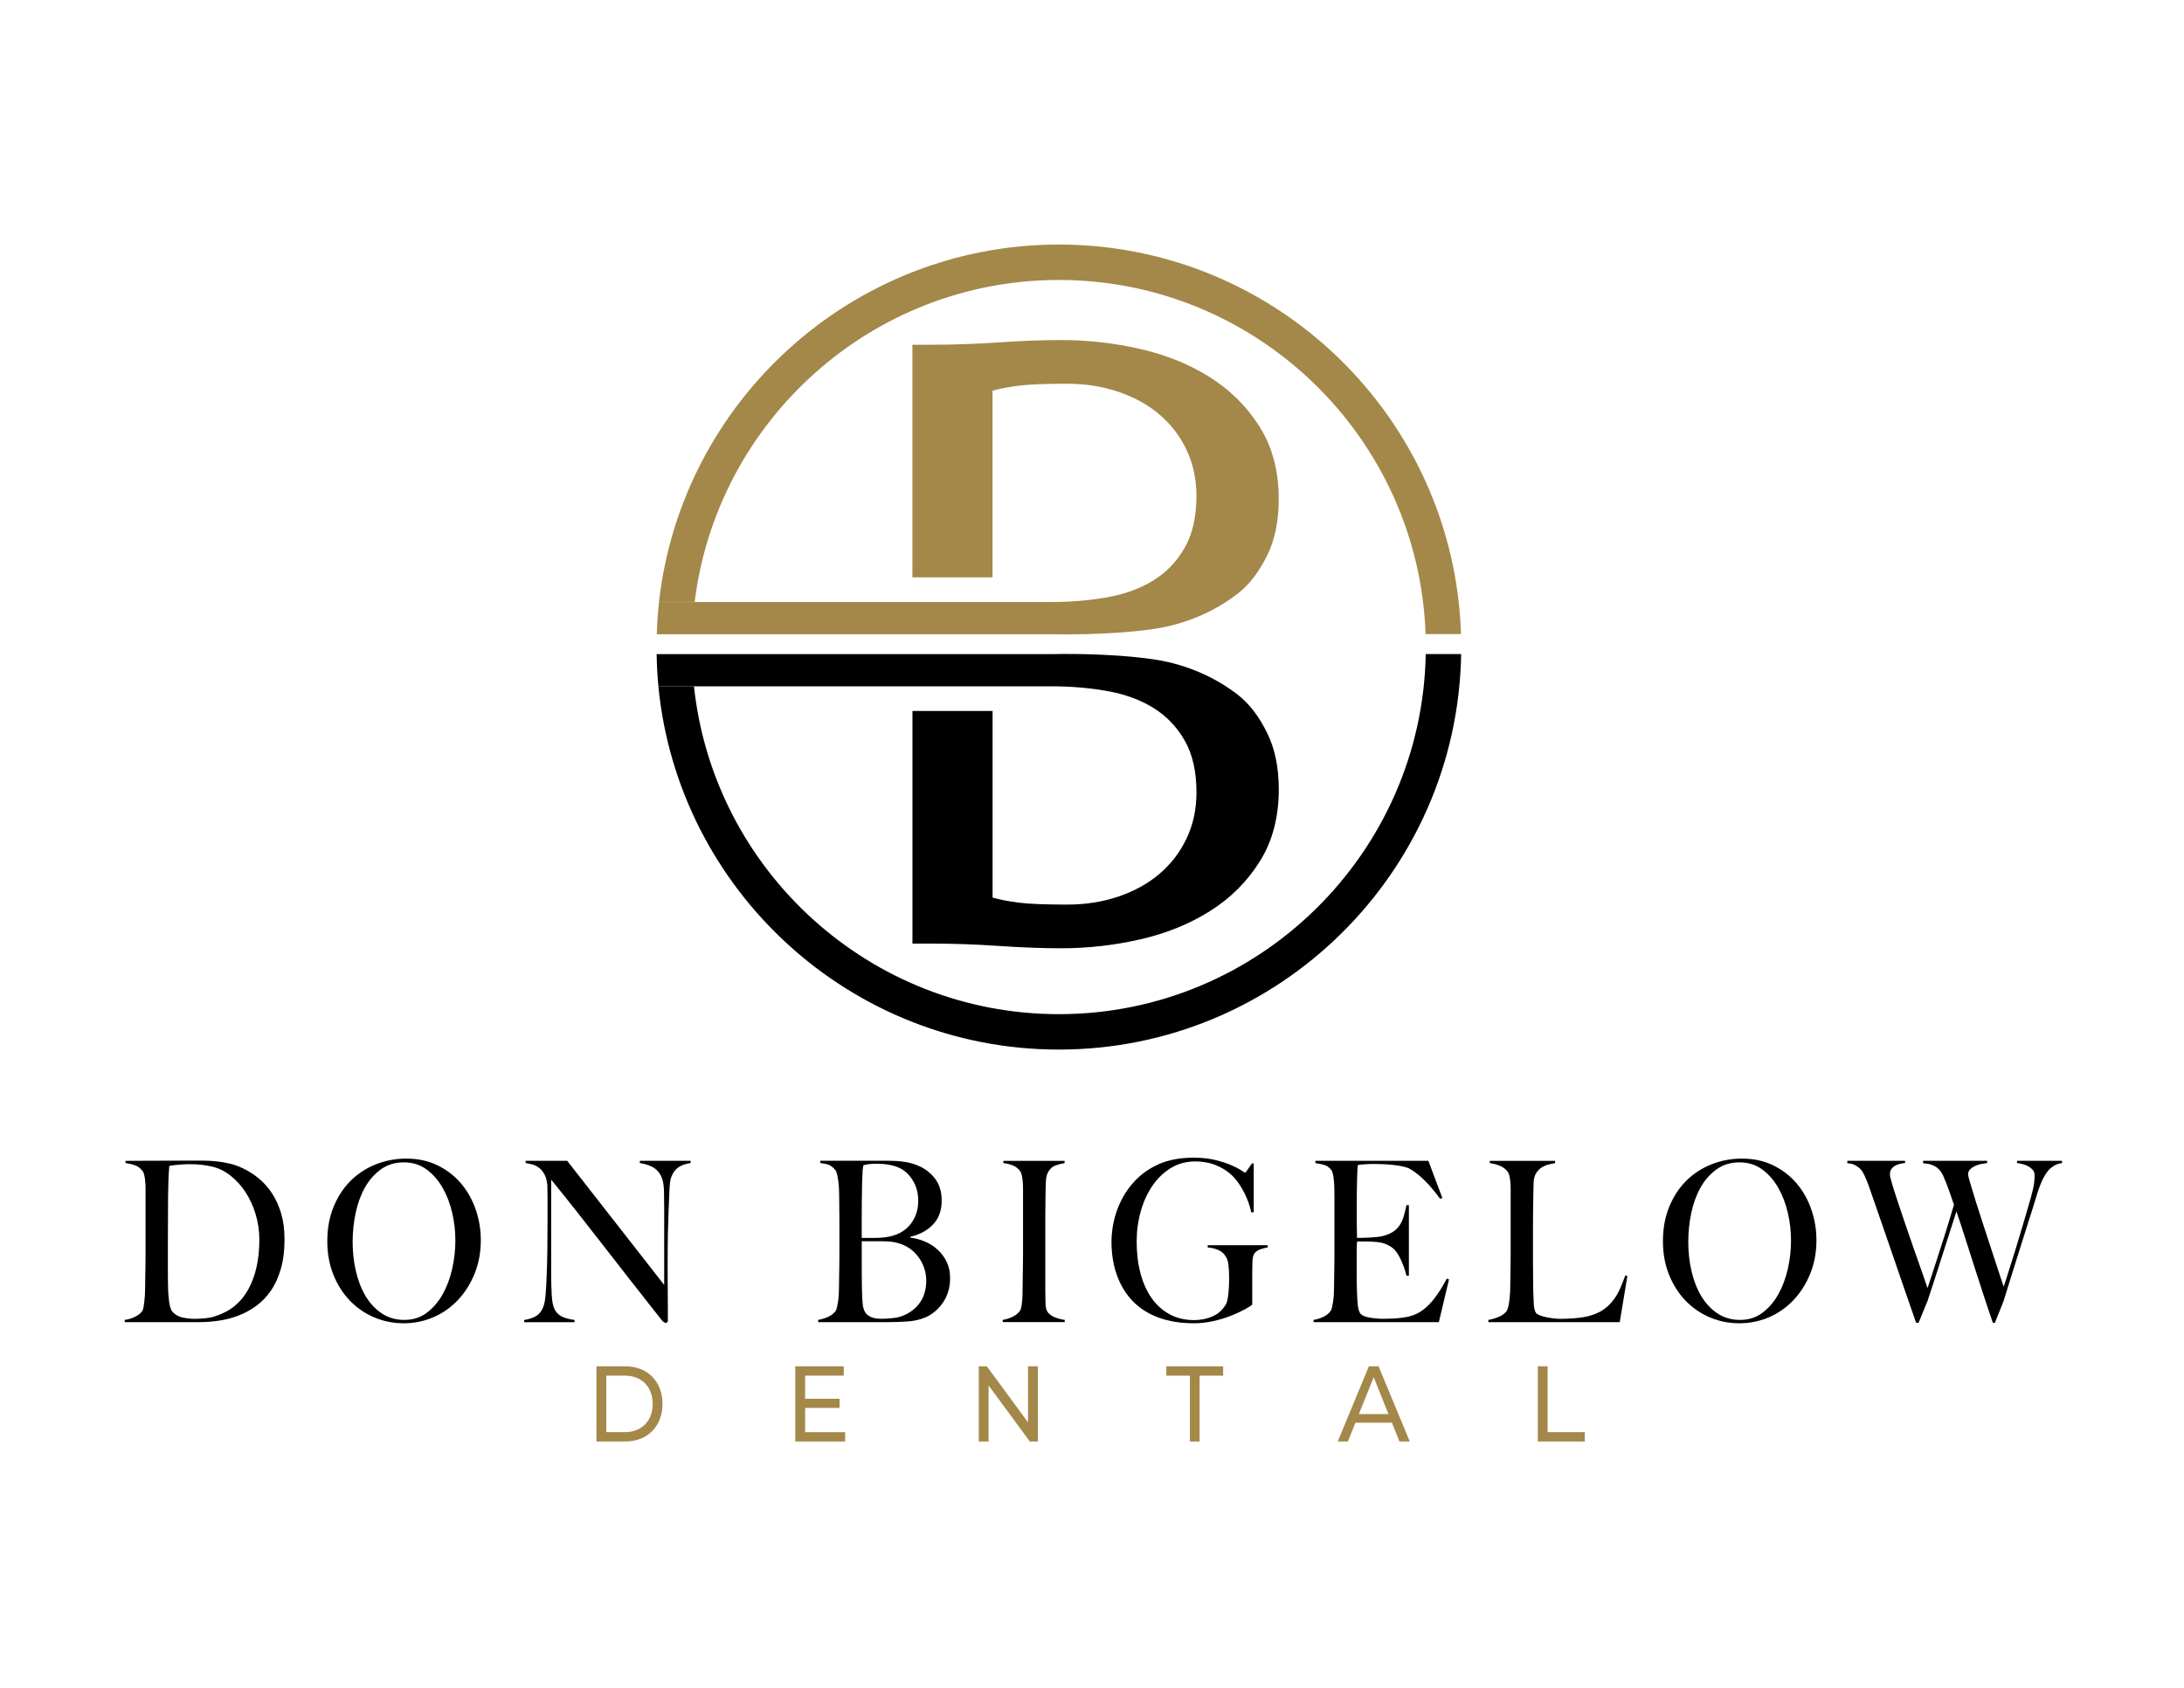 <?xml version="1.0" encoding="utf-8"?>
<!-- Generator: Adobe Illustrator 23.0.1, SVG Export Plug-In . SVG Version: 6.00 Build 0)  -->
<svg version="1.1" id="Layer_1" xmlns="http://www.w3.org/2000/svg" xmlns:xlink="http://www.w3.org/1999/xlink" x="0px" y="0px"
	 viewBox="0 0 792 612" style="enable-background:new 0 0 792 612;" xml:space="preserve">
<style type="text/css">
	.st0{fill:#A38849;}
</style>
<g>
	<g>
		<g>
			<g>
				<g>
					<g>
						<g>
							<g>
								<g>
									<path d="M101.85,460.06c-0.89,3.09-2.1,5.74-3.64,7.96c-1.53,2.22-3.32,4.06-5.34,5.53c-2.03,1.46-4.18,2.63-6.46,3.49
										c-2.28,0.87-4.63,1.48-7.05,1.83c-2.42,0.35-4.78,0.53-7.05,0.53H45.22v-0.81c1.24-0.16,2.44-0.51,3.6-1.06
										c1.16-0.54,2.04-1.19,2.63-1.95c0.25-0.27,0.43-0.73,0.56-1.38c0.12-0.65,0.23-1.38,0.33-2.19c0.1-0.81,0.17-1.68,0.22-2.6
										c0.05-0.92,0.07-1.81,0.07-2.68c0-0.76,0.01-1.79,0.04-3.09c0.02-1.3,0.05-2.72,0.07-4.27c0.02-1.54,0.04-3.13,0.04-4.75
										c0-1.68,0-3.25,0-4.71v-15.84c0-0.98,0-1.95,0-2.93c0-0.97-0.04-1.88-0.11-2.72c-0.07-0.84-0.19-1.6-0.33-2.27
										c-0.15-0.68-0.37-1.21-0.67-1.58c-0.74-0.97-1.63-1.65-2.67-2.03c-1.04-0.38-2.2-0.65-3.49-0.81v-0.81
										c2.08,0,5.07-0.01,8.98-0.04c3.91-0.03,8.63-0.04,14.17-0.04c1.58,0,3.17,0,4.75,0c1.63,0,3.27,0.08,4.9,0.24
										c1.63,0.16,3.27,0.43,4.9,0.81s3.24,0.95,4.82,1.71c2.08,0.97,4.03,2.22,5.86,3.74c1.83,1.52,3.43,3.32,4.79,5.4
										c1.36,2.09,2.45,4.5,3.27,7.23s1.22,5.86,1.22,9.38C103.18,453.4,102.74,456.98,101.85,460.06z M92.72,440.32
										c-0.89-2.98-2.13-5.67-3.71-8.08c-1.58-2.41-3.46-4.46-5.64-6.13c-2.18-1.68-4.55-2.76-7.12-3.25
										c-0.99-0.22-2.08-0.39-3.27-0.53c-1.19-0.13-2.65-0.2-4.38-0.2c-0.59,0-1.24,0.01-1.93,0.04
										c-0.69,0.03-1.37,0.08-2.04,0.16s-1.29,0.15-1.86,0.2c-0.57,0.05-1.03,0.14-1.37,0.24c-0.25,2.65-0.4,6.31-0.45,10.97
										c-0.05,4.66-0.07,10.21-0.07,16.66c0,3.47,0,6.64,0,9.51c0,2.82,0.02,5.12,0.07,6.91c0,0.76,0.04,1.58,0.11,2.48
										c0.07,0.89,0.16,1.76,0.26,2.6c0.1,0.84,0.26,1.6,0.48,2.28c0.22,0.68,0.48,1.18,0.78,1.5c0.99,1.08,2.24,1.77,3.75,2.07
										c1.51,0.3,2.93,0.45,4.27,0.45c1.24,0,2.51-0.07,3.82-0.2c1.31-0.13,2.53-0.39,3.67-0.77c5.34-1.68,9.34-4.94,11.99-9.79
										c2.65-4.85,3.97-10.82,3.97-17.92C94.05,446.36,93.61,443.3,92.72,440.32z"/>
									<path d="M172.13,461.77c-1.48,3.68-3.5,6.88-6.05,9.59c-2.55,2.71-5.52,4.79-8.91,6.26c-3.39,1.46-6.99,2.19-10.8,2.19
										c-3.76,0-7.32-0.72-10.69-2.15c-3.37-1.43-6.31-3.47-8.83-6.09c-2.52-2.63-4.52-5.77-5.97-9.42
										c-1.46-3.66-2.19-7.68-2.19-12.07c0-4.66,0.77-8.84,2.3-12.55c1.53-3.71,3.6-6.85,6.2-9.43c2.6-2.57,5.64-4.55,9.13-5.93
										c3.49-1.38,7.16-2.07,11.02-2.07c4.2,0,7.98,0.81,11.32,2.44c3.34,1.62,6.17,3.81,8.5,6.54c2.32,2.74,4.11,5.89,5.34,9.47
										c1.24,3.57,1.86,7.31,1.86,11.21C174.35,454.08,173.61,458.09,172.13,461.77z M164,439.83c-0.77-3.36-1.93-6.41-3.49-9.14
										c-1.56-2.73-3.5-4.96-5.83-6.66c-2.33-1.71-5.07-2.56-8.24-2.56c-3.22,0-6,0.85-8.35,2.56c-2.35,1.71-4.28,3.91-5.79,6.62
										c-1.51,2.71-2.62,5.78-3.34,9.22c-0.72,3.44-1.08,6.92-1.08,10.44c0,3.68,0.4,7.23,1.19,10.64
										c0.79,3.41,1.97,6.42,3.52,9.02c1.56,2.6,3.51,4.69,5.86,6.26c2.35,1.57,5.08,2.36,8.2,2.36s5.83-0.87,8.13-2.6
										s4.22-3.97,5.75-6.7c1.53-2.74,2.68-5.81,3.45-9.22c0.77-3.41,1.15-6.82,1.15-10.24
										C165.15,446.52,164.77,443.19,164,439.83z"/>
									<path d="M246.01,423.26c-1.11,0.76-1.97,1.92-2.56,3.49c-0.35,0.81-0.57,2.32-0.67,4.51c-0.1,2.19-0.2,4.54-0.3,7.03
										c-0.1,2.33-0.19,5.08-0.26,8.25s-0.11,6.57-0.11,10.2c0,1.52,0,3.25,0,5.2c0,1.9,0.01,3.83,0.04,5.81
										c0.02,1.98,0.04,3.94,0.04,5.89s0,3.71,0,5.28c0,0.22-0.06,0.39-0.19,0.53c-0.12,0.13-0.31,0.2-0.56,0.2
										c-0.4,0-0.84-0.27-1.34-0.81c-4.21-5.31-8.04-10.18-11.5-14.62c-3.46-4.44-6.77-8.68-9.91-12.72
										c-3.14-4.03-6.22-7.98-9.24-11.82c-3.02-3.84-6.21-7.83-9.57-11.94v34.29c0,2.76,0.06,5.25,0.19,7.48
										c0.12,2.22,0.43,3.87,0.93,4.96c0.54,1.25,1.4,2.18,2.56,2.8c1.16,0.62,2.76,1.07,4.79,1.34v0.81h-18.26v-0.81
										c1.19-0.16,2.38-0.5,3.56-1.02c1.19-0.51,2.13-1.37,2.82-2.56c0.69-1.14,1.14-2.82,1.34-5.04c0.2-2.22,0.35-4.88,0.45-7.96
										c0.1-2.33,0.17-5.08,0.22-8.25c0.05-3.17,0.07-6.57,0.07-10.2c0-1.57,0-2.87,0-3.9c0-1.03,0-2.03,0-3.01s0-1.98,0-3.01
										c0-1.08-0.03-2.41-0.07-3.98c-0.15-1.57-0.5-2.86-1.04-3.86c-0.54-1-1.19-1.79-1.93-2.36s-1.55-0.97-2.41-1.22
										c-0.87-0.24-1.7-0.42-2.49-0.53v-0.81h15.07l35.18,45.01v-27.62c0-2.17-0.03-4.24-0.07-6.22
										c-0.05-1.98-0.27-3.53-0.67-4.67c-0.5-1.52-1.37-2.75-2.63-3.7c-1.26-0.95-3.08-1.61-5.46-1.99v-0.81h18.41v0.81
										C248.59,421.98,247.12,422.5,246.01,423.26z"/>
								</g>
							</g>
						</g>
					</g>
				</g>
			</g>
		</g>
		<g>
			<g>
				<g>
					<g>
						<g>
							<g>
								<g>
									<path d="M343.74,468.68c-0.54,1.57-1.26,2.95-2.15,4.14c-0.89,1.19-1.88,2.21-2.97,3.05c-1.09,0.84-2.18,1.48-3.27,1.91
										c-1.88,0.76-3.98,1.22-6.31,1.38c-2.33,0.16-4.58,0.24-6.75,0.24h-25.6v-0.81c1.24-0.22,2.41-0.57,3.52-1.06
										c1.11-0.49,2.02-1.16,2.71-2.03c0.25-0.32,0.45-0.8,0.59-1.42c0.15-0.62,0.28-1.34,0.41-2.15
										c0.12-0.81,0.21-1.67,0.26-2.56c0.05-0.89,0.07-1.77,0.07-2.64c0-0.76,0.01-1.79,0.04-3.09c0.02-1.3,0.05-2.72,0.07-4.27
										c0.02-1.54,0.04-3.13,0.04-4.75c0-1.68,0-3.25,0-4.71c0-1.62,0-3.06,0-4.31c0-1.25,0-2.44,0-3.58
										c0-1.19-0.01-2.41-0.04-3.66c-0.03-1.25-0.04-2.68-0.04-4.31c0-0.98-0.03-1.96-0.07-2.97c-0.05-1-0.14-1.96-0.26-2.88
										c-0.12-0.92-0.27-1.75-0.45-2.48c-0.17-0.73-0.41-1.26-0.71-1.58c-0.74-0.87-1.48-1.45-2.23-1.75
										c-0.74-0.3-1.78-0.53-3.12-0.69v-0.81h25.01c1.88,0,3.67,0.12,5.38,0.37c1.71,0.24,3.35,0.69,4.94,1.34
										c2.52,1.03,4.6,2.6,6.23,4.71c1.63,2.11,2.45,4.79,2.45,8.04c0,3.58-1.05,6.46-3.15,8.65c-2.1,2.19-4.84,3.67-8.2,4.43
										v0.33c1.78,0.22,3.54,0.69,5.27,1.42c1.73,0.73,3.28,1.72,4.64,2.97c1.36,1.25,2.45,2.72,3.27,4.43s1.22,3.64,1.22,5.81
										C344.55,465.34,344.28,467.11,343.74,468.68z M331.08,428.13c-1.26-2.11-2.83-3.63-4.71-4.55
										c-2.23-1.08-5.07-1.62-8.53-1.62c-1.04,0-1.98,0.05-2.82,0.16c-0.84,0.11-1.48,0.24-1.93,0.41
										c-0.05,0.33-0.1,0.62-0.15,0.89c-0.05,0.27-0.09,0.61-0.11,1.02c-0.03,0.41-0.05,0.91-0.07,1.5
										c-0.03,0.6-0.06,1.38-0.11,2.36c-0.05,1.9-0.09,3.98-0.11,6.26c-0.03,2.27-0.04,4.44-0.04,6.5c0,2,0,3.74,0,5.2
										c0,1.46,0,2.33,0,2.6c1.63,0,3.02,0,4.16,0c1.14,0,2.05-0.03,2.75-0.08c4.45-0.27,7.83-1.65,10.13-4.14
										c2.3-2.49,3.45-5.58,3.45-9.26C332.98,432.66,332.35,430.24,331.08,428.13z M335.17,459.86c-0.47-1.38-1.11-2.65-1.93-3.82
										c-0.82-1.16-1.78-2.17-2.89-3.01s-2.34-1.5-3.67-1.99c-1.09-0.38-2.17-0.64-3.23-0.77c-1.06-0.13-2.31-0.2-3.75-0.2h-7.2
										c0,1.73,0,3.47,0,5.2c0,1.73,0,3.39,0,4.96c0,1.52,0.01,2.91,0.04,4.18c0.02,1.27,0.04,2.37,0.04,3.29
										c0.05,2.06,0.14,3.75,0.26,5.08c0.12,1.33,0.48,2.42,1.08,3.29c0.45,0.6,1.11,1.1,2,1.5s2.18,0.61,3.86,0.61
										c1.43,0,2.99-0.11,4.68-0.33c1.68-0.22,3.31-0.78,4.9-1.71c2.08-1.19,3.69-2.78,4.82-4.75c1.14-1.98,1.71-4.35,1.71-7.11
										C335.87,462.72,335.64,461.24,335.17,459.86z"/>
									<path d="M363.63,479.4v-0.81c1.24-0.22,2.39-0.57,3.45-1.06c1.06-0.49,1.97-1.19,2.71-2.11c0.25-0.33,0.43-0.78,0.56-1.38
										c0.12-0.6,0.22-1.3,0.3-2.11s0.12-1.67,0.15-2.56c0.02-0.89,0.04-1.77,0.04-2.64c0-0.76,0.01-1.79,0.04-3.09
										c0.02-1.3,0.05-2.72,0.07-4.27c0.02-1.54,0.04-3.13,0.04-4.75c0-1.68,0-3.25,0-4.71v-15.84c0-0.98,0-1.95,0-2.93
										c0-0.97-0.04-1.88-0.11-2.72c-0.07-0.84-0.19-1.6-0.33-2.27c-0.15-0.68-0.37-1.21-0.67-1.58
										c-0.69-0.92-1.55-1.58-2.56-1.99c-1.01-0.41-2.17-0.69-3.45-0.85v-0.81h22.19v0.81c-1.04,0.16-2.15,0.46-3.34,0.89
										c-1.19,0.43-2.1,1.3-2.75,2.6c-0.45,0.92-0.68,2.09-0.71,3.49c-0.03,1.41-0.06,2.74-0.11,3.98c0,1.35-0.01,2.7-0.04,4.02
										c-0.03,1.33-0.04,2.67-0.04,4.02c0,1.35,0,2.76,0,4.22c0,1.41,0,2.95,0,4.63v18.36c0,1.57,0.02,3.09,0.07,4.55
										c0.05,1.46,0.27,2.49,0.67,3.09c0.59,0.92,1.53,1.62,2.82,2.11c1.29,0.49,2.45,0.79,3.49,0.89v0.81H363.63z"/>
									<path d="M456.92,453.04c-0.99,0.35-1.71,0.91-2.15,1.67c-0.35,0.6-0.54,1.52-0.59,2.76c-0.05,1.25-0.07,2.49-0.07,3.74
										v11.86c-0.35,0.33-1.2,0.87-2.56,1.62c-1.36,0.76-3.02,1.53-4.97,2.32c-1.96,0.79-4.12,1.45-6.49,1.99
										s-4.75,0.81-7.12,0.81c-4.7,0-8.91-0.66-12.62-1.99s-6.84-3.28-9.39-5.85c-2.55-2.57-4.5-5.71-5.86-9.42
										c-1.36-3.71-2.04-7.87-2.04-12.47c0-1.35,0.12-2.91,0.37-4.67c0.25-1.76,0.68-3.62,1.3-5.57c0.62-1.95,1.48-3.93,2.6-5.93
										c1.11-2,2.51-3.9,4.19-5.69c2.38-2.54,5.29-4.59,8.76-6.13c3.46-1.54,7.67-2.32,12.62-2.32c2.97,0,5.59,0.29,7.87,0.85
										c2.28,0.57,4.19,1.19,5.75,1.87c1.56,0.68,2.76,1.3,3.6,1.87c0.84,0.57,1.31,0.85,1.41,0.85s0.37-0.33,0.82-0.98
										c0.45-0.65,0.99-1.43,1.63-2.36h0.67v17.71h-0.89c-0.54-2.44-1.36-4.74-2.45-6.91c-1.09-2.17-2.25-3.95-3.49-5.36
										c-1.58-1.84-3.61-3.33-6.09-4.47c-2.47-1.14-5.25-1.71-8.31-1.71c-3.27,0-6.21,0.8-8.83,2.4c-2.62,1.6-4.85,3.74-6.68,6.42
										c-1.83,2.68-3.24,5.77-4.23,9.26c-0.99,3.49-1.48,7.16-1.48,11.01c0,4.23,0.47,8.08,1.41,11.58
										c0.94,3.49,2.3,6.49,4.08,8.98c1.78,2.49,3.96,4.43,6.53,5.81c2.57,1.38,5.52,2.07,8.83,2.07c2.38,0,4.59-0.45,6.64-1.34
										c2.05-0.89,3.67-2.34,4.86-4.35c0.39-0.7,0.69-1.95,0.89-3.74c0.2-1.79,0.3-3.63,0.3-5.53c0-1.89-0.09-3.6-0.26-5.12
										c-0.17-1.52-0.68-2.76-1.52-3.74c-1.14-1.41-3.14-2.25-6.01-2.52v-0.81h21.74v0.81
										C458.82,452.45,457.91,452.68,456.92,453.04z"/>
									<path d="M521.78,479.4h-45.42v-0.81c1.24-0.22,2.39-0.57,3.45-1.06c1.06-0.49,1.94-1.16,2.63-2.03
										c0.25-0.32,0.45-0.8,0.59-1.42c0.15-0.62,0.28-1.34,0.41-2.15c0.12-0.81,0.21-1.67,0.26-2.56
										c0.05-0.89,0.07-1.77,0.07-2.64c0-0.76,0.01-1.79,0.04-3.09c0.02-1.3,0.05-2.72,0.07-4.27c0.02-1.54,0.04-3.13,0.04-4.75
										c0-1.68,0-3.25,0-4.71v-15.84c0-0.98-0.01-1.98-0.04-3.01c-0.03-1.03-0.07-2-0.15-2.92c-0.07-0.92-0.2-1.75-0.37-2.48
										c-0.17-0.73-0.41-1.26-0.7-1.58c-0.74-0.87-1.53-1.42-2.38-1.67c-0.84-0.24-1.93-0.47-3.27-0.69v-0.81h40.97l5.05,13.41
										l-0.74,0.41c-4.01-5.47-7.77-9.15-11.28-11.05c-0.84-0.43-2.4-0.81-4.68-1.14c-2.28-0.33-5.05-0.49-8.31-0.49
										c-1.04,0-2.12,0.04-3.23,0.12s-1.92,0.18-2.41,0.28c-0.1,0.87-0.19,2.65-0.26,5.36c-0.07,2.71-0.11,5.85-0.11,9.42
										c0,2.06,0,3.79,0,5.2c0,1.41,0.01,2.56,0.04,3.45c0.02,0.89,0.04,1.58,0.04,2.07c0,0.43,0,0.73,0,0.89
										c0.25,0,0.74,0,1.48,0s1.6-0.03,2.56-0.08c0.96-0.05,1.93-0.12,2.89-0.2s1.77-0.2,2.41-0.37c1.48-0.38,2.72-0.89,3.71-1.54
										c0.99-0.65,1.79-1.43,2.41-2.36c0.62-0.92,1.11-1.99,1.48-3.21s0.71-2.59,1-4.1h0.89v25.59h-0.89
										c-0.4-1.73-1-3.52-1.82-5.36c-0.82-1.84-1.67-3.22-2.56-4.14c-0.79-0.76-1.74-1.38-2.86-1.87
										c-1.11-0.49-2.41-0.79-3.9-0.89c-0.74-0.05-1.36-0.09-1.86-0.12c-0.5-0.03-0.99-0.04-1.48-0.04c-0.45,0-0.94,0-1.48,0
										c-0.5,0-1.14,0-1.93,0c-0.1,0.76-0.15,1.87-0.15,3.33c0,1.46,0,2.98,0,4.55c0,0.71,0,1.52,0,2.44c0,0.92,0,1.84,0,2.76
										c0,0.87,0.01,1.69,0.04,2.48c0.02,0.79,0.04,1.45,0.04,1.99c0.05,1.73,0.14,3.37,0.26,4.92c0.12,1.54,0.41,2.7,0.85,3.45
										c0.45,0.76,1.51,1.3,3.19,1.62c1.68,0.33,3.51,0.49,5.49,0.49c0.84,0,1.92-0.03,3.23-0.08c1.31-0.05,2.68-0.19,4.12-0.41
										c1.58-0.22,3.04-0.64,4.38-1.26c1.34-0.62,2.62-1.5,3.86-2.64c1.24-1.14,2.44-2.53,3.6-4.18c1.16-1.65,2.36-3.64,3.6-5.97
										l0.82,0.24L521.78,479.4z"/>
									<path d="M587.38,479.4h-47.65v-0.81c1.24-0.22,2.46-0.57,3.67-1.06c1.21-0.49,2.16-1.16,2.86-2.03
										c0.25-0.32,0.46-0.8,0.63-1.42c0.17-0.62,0.31-1.34,0.41-2.15c0.1-0.81,0.19-1.67,0.26-2.56s0.11-1.77,0.11-2.64
										c0-0.76,0.01-1.79,0.04-3.09c0.02-1.3,0.05-2.72,0.07-4.27c0.02-1.54,0.04-3.13,0.04-4.75c0-1.68,0-3.25,0-4.71v-15.76
										c0-0.98,0-1.92,0-2.84c0-0.98-0.04-1.88-0.11-2.72s-0.19-1.58-0.33-2.23c-0.15-0.65-0.37-1.16-0.67-1.54
										c-0.69-0.92-1.62-1.62-2.78-2.11c-1.16-0.49-2.39-0.81-3.67-0.98v-0.81h23.67v0.81c-0.64,0.11-1.41,0.27-2.3,0.49
										c-0.89,0.22-1.73,0.57-2.52,1.06c-0.79,0.49-1.47,1.18-2.04,2.07c-0.57,0.89-0.88,2.07-0.93,3.53
										c-0.05,1.9-0.09,3.63-0.11,5.2c-0.03,1.57-0.05,3.12-0.07,4.63c-0.03,1.52-0.04,3.09-0.04,4.71s0,3.44,0,5.44
										c0,1.84,0,3.52,0,5.04c0,1.46,0,2.9,0,4.31c0,1.41,0.01,2.86,0.04,4.35c0.02,1.49,0.04,3.16,0.04,5
										c0.05,1.73,0.11,3.39,0.19,4.96c0.07,1.57,0.33,2.74,0.78,3.49c0.2,0.27,0.59,0.54,1.19,0.81c0.59,0.27,1.31,0.5,2.15,0.69
										c0.84,0.19,1.76,0.35,2.75,0.49c0.99,0.14,1.98,0.2,2.97,0.2c0.39,0,1.03-0.01,1.89-0.04c0.87-0.03,1.82-0.08,2.86-0.16
										s2.1-0.2,3.19-0.37c1.09-0.16,2.05-0.38,2.89-0.65c1.98-0.6,3.62-1.38,4.94-2.36c1.31-0.97,2.44-2.1,3.38-3.37
										c0.94-1.27,1.73-2.65,2.37-4.14c0.64-1.49,1.26-3.05,1.86-4.67l0.74,0.24L587.38,479.4z"/>
									<path d="M656.48,461.77c-1.48,3.68-3.5,6.88-6.05,9.59c-2.55,2.71-5.52,4.79-8.91,6.26c-3.39,1.46-6.99,2.19-10.8,2.19
										c-3.76,0-7.32-0.72-10.69-2.15c-3.37-1.43-6.31-3.47-8.83-6.09c-2.52-2.63-4.51-5.77-5.97-9.42
										c-1.46-3.66-2.19-7.68-2.19-12.07c0-4.66,0.77-8.84,2.3-12.55c1.53-3.71,3.6-6.85,6.2-9.43c2.6-2.57,5.64-4.55,9.13-5.93
										c3.49-1.38,7.16-2.07,11.02-2.07c4.21,0,7.98,0.81,11.32,2.44s6.17,3.81,8.5,6.54c2.33,2.74,4.11,5.89,5.34,9.47
										c1.24,3.57,1.86,7.31,1.86,11.21C658.71,454.08,657.96,458.09,656.48,461.77z M648.35,439.83
										c-0.77-3.36-1.93-6.41-3.49-9.14c-1.56-2.73-3.5-4.96-5.83-6.66c-2.33-1.71-5.07-2.56-8.24-2.56c-3.22,0-6,0.85-8.35,2.56
										c-2.35,1.71-4.28,3.91-5.79,6.62c-1.51,2.71-2.62,5.78-3.34,9.22c-0.72,3.44-1.08,6.92-1.08,10.44
										c0,3.68,0.4,7.23,1.19,10.64c0.79,3.41,1.97,6.42,3.53,9.02c1.56,2.6,3.51,4.69,5.86,6.26c2.35,1.57,5.08,2.36,8.2,2.36
										c3.12,0,5.83-0.87,8.13-2.6s4.22-3.97,5.75-6.7c1.53-2.74,2.68-5.81,3.45-9.22c0.77-3.41,1.15-6.82,1.15-10.24
										C649.5,446.52,649.12,443.19,648.35,439.83z"/>
									<path d="M744.61,422.85c-0.87,0.6-1.37,1-1.52,1.22c-0.15,0.16-0.37,0.43-0.67,0.81c-0.3,0.38-0.64,0.91-1.04,1.58
										c-0.4,0.68-0.82,1.54-1.26,2.6c-0.45,1.06-0.92,2.37-1.41,3.94c-0.79,2.65-1.71,5.59-2.75,8.82
										c-1.04,3.22-2.09,6.54-3.15,9.95c-1.06,3.41-2.14,6.84-3.23,10.28c-1.09,3.44-2.1,6.7-3.04,9.79l-3.12,7.8h-0.74
										c-1.34-3.9-2.59-7.64-3.75-11.21c-1.16-3.58-2.28-7.01-3.34-10.32c-1.06-3.3-2.09-6.51-3.08-9.63
										c-0.99-3.11-2-6.19-3.04-9.22c-0.79,2.49-1.63,5.11-2.52,7.84c-0.89,2.74-1.78,5.51-2.67,8.33
										c-0.89,2.82-1.78,5.59-2.67,8.33c-0.89,2.74-1.76,5.38-2.6,7.92l-3.27,7.96h-0.89c-1.53-4.39-2.98-8.56-4.34-12.51
										c-1.36-3.95-2.67-7.76-3.93-11.42s-2.49-7.2-3.67-10.64c-1.19-3.44-2.37-6.87-3.56-10.28c-0.35-1.03-0.66-1.92-0.93-2.68
										c-0.27-0.76-0.52-1.46-0.74-2.11c-0.22-0.65-0.46-1.27-0.71-1.87c-0.25-0.6-0.52-1.22-0.82-1.87
										c-0.15-0.32-0.36-0.73-0.63-1.22c-0.27-0.49-0.66-0.96-1.15-1.42c-0.5-0.46-1.09-0.87-1.78-1.22
										c-0.69-0.35-1.58-0.55-2.67-0.61v-0.89h20.93v0.81c-0.25,0-0.67,0.05-1.26,0.16s-1.21,0.3-1.86,0.57
										c-0.64,0.27-1.2,0.68-1.67,1.22c-0.47,0.54-0.71,1.27-0.71,2.19c0,0.49,0.26,1.61,0.78,3.37c0.52,1.76,1.2,3.9,2.04,6.42
										c0.84,2.52,1.77,5.27,2.78,8.25c1.01,2.98,2.03,5.92,3.04,8.82c1.01,2.9,1.97,5.61,2.86,8.12s1.61,4.59,2.15,6.22
										c0.15-0.43,0.52-1.56,1.11-3.37c0.59-1.81,1.33-4.09,2.23-6.83c0.89-2.73,1.88-5.82,2.97-9.26
										c1.09-3.44,2.18-7.03,3.27-10.77c-0.74-2.17-1.41-4.08-2-5.73c-0.59-1.65-1.24-3.26-1.93-4.83
										c-0.2-0.43-0.46-0.89-0.78-1.38c-0.32-0.49-0.77-0.96-1.34-1.42c-0.57-0.46-1.27-0.84-2.11-1.14
										c-0.84-0.3-1.86-0.47-3.04-0.53v-0.89h23.23v0.81c-0.3,0.05-0.83,0.14-1.6,0.24c-0.77,0.11-1.53,0.31-2.3,0.61
										c-0.77,0.3-1.46,0.72-2.08,1.26c-0.62,0.54-0.93,1.22-0.93,2.03c0,0.33,0.27,1.42,0.82,3.29c0.54,1.87,1.24,4.14,2.08,6.83
										c0.84,2.68,1.78,5.59,2.82,8.73c1.04,3.14,2.03,6.16,2.97,9.06c0.94,2.9,1.79,5.5,2.56,7.8c0.77,2.3,1.32,3.97,1.67,5
										c0.15-0.38,0.41-1.18,0.78-2.4s0.84-2.71,1.41-4.47c0.57-1.76,1.19-3.72,1.86-5.89c0.67-2.17,1.34-4.37,2-6.62
										c0.67-2.25,1.34-4.5,2-6.74c0.67-2.25,1.27-4.35,1.82-6.3c0.69-2.49,1.09-4.31,1.19-5.44c0.1-1.14,0.15-1.98,0.15-2.52
										c0-0.81-0.22-1.47-0.67-1.99c-0.45-0.51-0.99-0.95-1.63-1.3c-0.64-0.35-1.34-0.62-2.08-0.81c-0.74-0.19-1.41-0.31-2-0.37
										v-0.81h16.33v0.81C746.53,421.88,745.47,422.25,744.61,422.85z"/>
								</g>
							</g>
						</g>
					</g>
				</g>
			</g>
		</g>
	</g>
	<g>
		<path class="st0" d="M216.3,495.41h10.5c8.01,0,13.45,5.53,13.45,13.63c0,8.1-5.44,13.63-13.45,13.63h-10.5V495.41z
			 M226.58,519.29c6.16,0,10.11-4.13,10.11-10.25s-3.95-10.25-10.11-10.25h-6.73v20.49H226.58z"/>
		<path class="st0" d="M306.47,519.29v3.39H288.4v-27.27h17.58v3.39h-14.02v8.38h12.49v3.31h-12.49v8.8H306.47z"/>
		<path class="st0" d="M376.37,495.41v27.27h-2.92l-14.95-20.33v20.33h-3.56v-27.27h2.92l14.94,20.33v-20.33H376.37z"/>
		<path class="st0" d="M431.5,498.8h-8.54v-3.39h20.6v3.39h-8.54v23.88h-3.52V498.8z"/>
		<path class="st0" d="M504.77,515.86h-13.24l-2.74,6.82h-3.67l11.28-27.27h3.52l11.32,27.27h-3.74L504.77,515.86z M503.52,512.74
			l-5.37-13.36l-5.37,13.36H503.52z"/>
		<path class="st0" d="M557.66,495.41h3.56v23.88h13.49v3.39h-17.04V495.41z"/>
	</g>
</g>
<g>
	<path class="st0" d="M456.84,154.82c-4.59-7.32-10.6-13.32-18.03-18.01c-7.44-4.69-15.87-8.12-25.3-10.27
		c-9.43-2.16-18.98-3.24-28.67-3.24c-6.74,0-14.31,0.28-22.7,0.85c-8.39,0.56-16.47,0.85-24.26,0.85h-7.01v84.35h29.06v-67.67
		c2.6-0.75,5.75-1.37,9.47-1.83c3.72-0.48,9.56-0.71,17.51-0.71c6.75,0,13.02,0.99,18.81,2.97c5.79,1.98,10.77,4.76,14.92,8.34
		c4.15,3.58,7.4,7.87,9.73,12.86c2.34,4.99,3.5,10.5,3.5,16.54c0,7.53-1.43,13.8-4.28,18.79c-2.86,4.99-6.67,8.95-11.42,11.87
		c-4.76,2.92-10.34,4.95-16.73,6.08c-6.41,1.13-13.15,1.7-20.24,1.7h-21.28h-19.81h-9.25h-78.93h-12.94
		c-0.43,3.85-0.7,7.75-0.82,11.68h12.85h79.86h10.39h41.09c0,0,19.16,0.53,35.89-1.89c5.46-0.79,18.07-3.28,30.29-12.58
		c4.79-3.64,8.26-8.59,11.03-14.21c2.77-5.63,4.15-12.39,4.15-20.27C463.71,170.86,461.42,162.14,456.84,154.82z"/>
	<path d="M459.56,265.85c-2.77-5.63-6.24-10.57-11.03-14.21c-12.23-9.3-24.83-11.79-30.29-12.58c-16.74-2.42-35.89-1.89-35.89-1.89
		h-41.09h-10.39h-79.91h-12.84c0.07,3.93,0.26,7.83,0.64,11.68h12.91h79.21h9.25h19.81h21.28c7.09,0,13.83,0.57,20.24,1.7
		c6.39,1.13,11.97,3.16,16.73,6.08c4.75,2.92,8.56,6.88,11.42,11.87c2.85,5,4.28,11.26,4.28,18.8c0,6.03-1.17,11.54-3.5,16.53
		c-2.34,4.99-5.59,9.28-9.73,12.86c-4.15,3.58-9.13,6.36-14.92,8.34c-5.79,1.98-12.06,2.97-18.81,2.97c-7.96,0-13.8-0.23-17.51-0.71
		c-3.72-0.47-6.87-1.08-9.47-1.83v-67.67h-29.06v84.35h7.01c7.79,0,15.87,0.28,24.26,0.85c8.39,0.57,15.96,0.85,22.7,0.85
		c9.69,0,19.24-1.08,28.67-3.24c9.42-2.15,17.85-5.58,25.3-10.27c7.44-4.69,13.45-10.69,18.03-18.01
		c4.58-7.32,6.88-16.04,6.88-26.17C463.71,278.24,462.33,271.48,459.56,265.85z"/>
	<path class="st0" d="M383.99,88.67c-74.94,0-136.85,56.79-145.01,129.59h12.94c8.09-65.7,64.21-116.75,132.06-116.75
		c71.82,0,130.5,57.18,132.99,128.4h12.84C527.32,151.61,462.89,88.67,383.99,88.67z"/>
	<path d="M383.99,367.73c-68.59,0-125.21-52.15-132.33-118.88h-12.91c7.18,73.82,69.57,131.72,145.24,131.72
		c79.62,0,144.52-64.1,145.88-143.41h-12.84C515.67,309.39,456.53,367.73,383.99,367.73z"/>
</g>
</svg>
